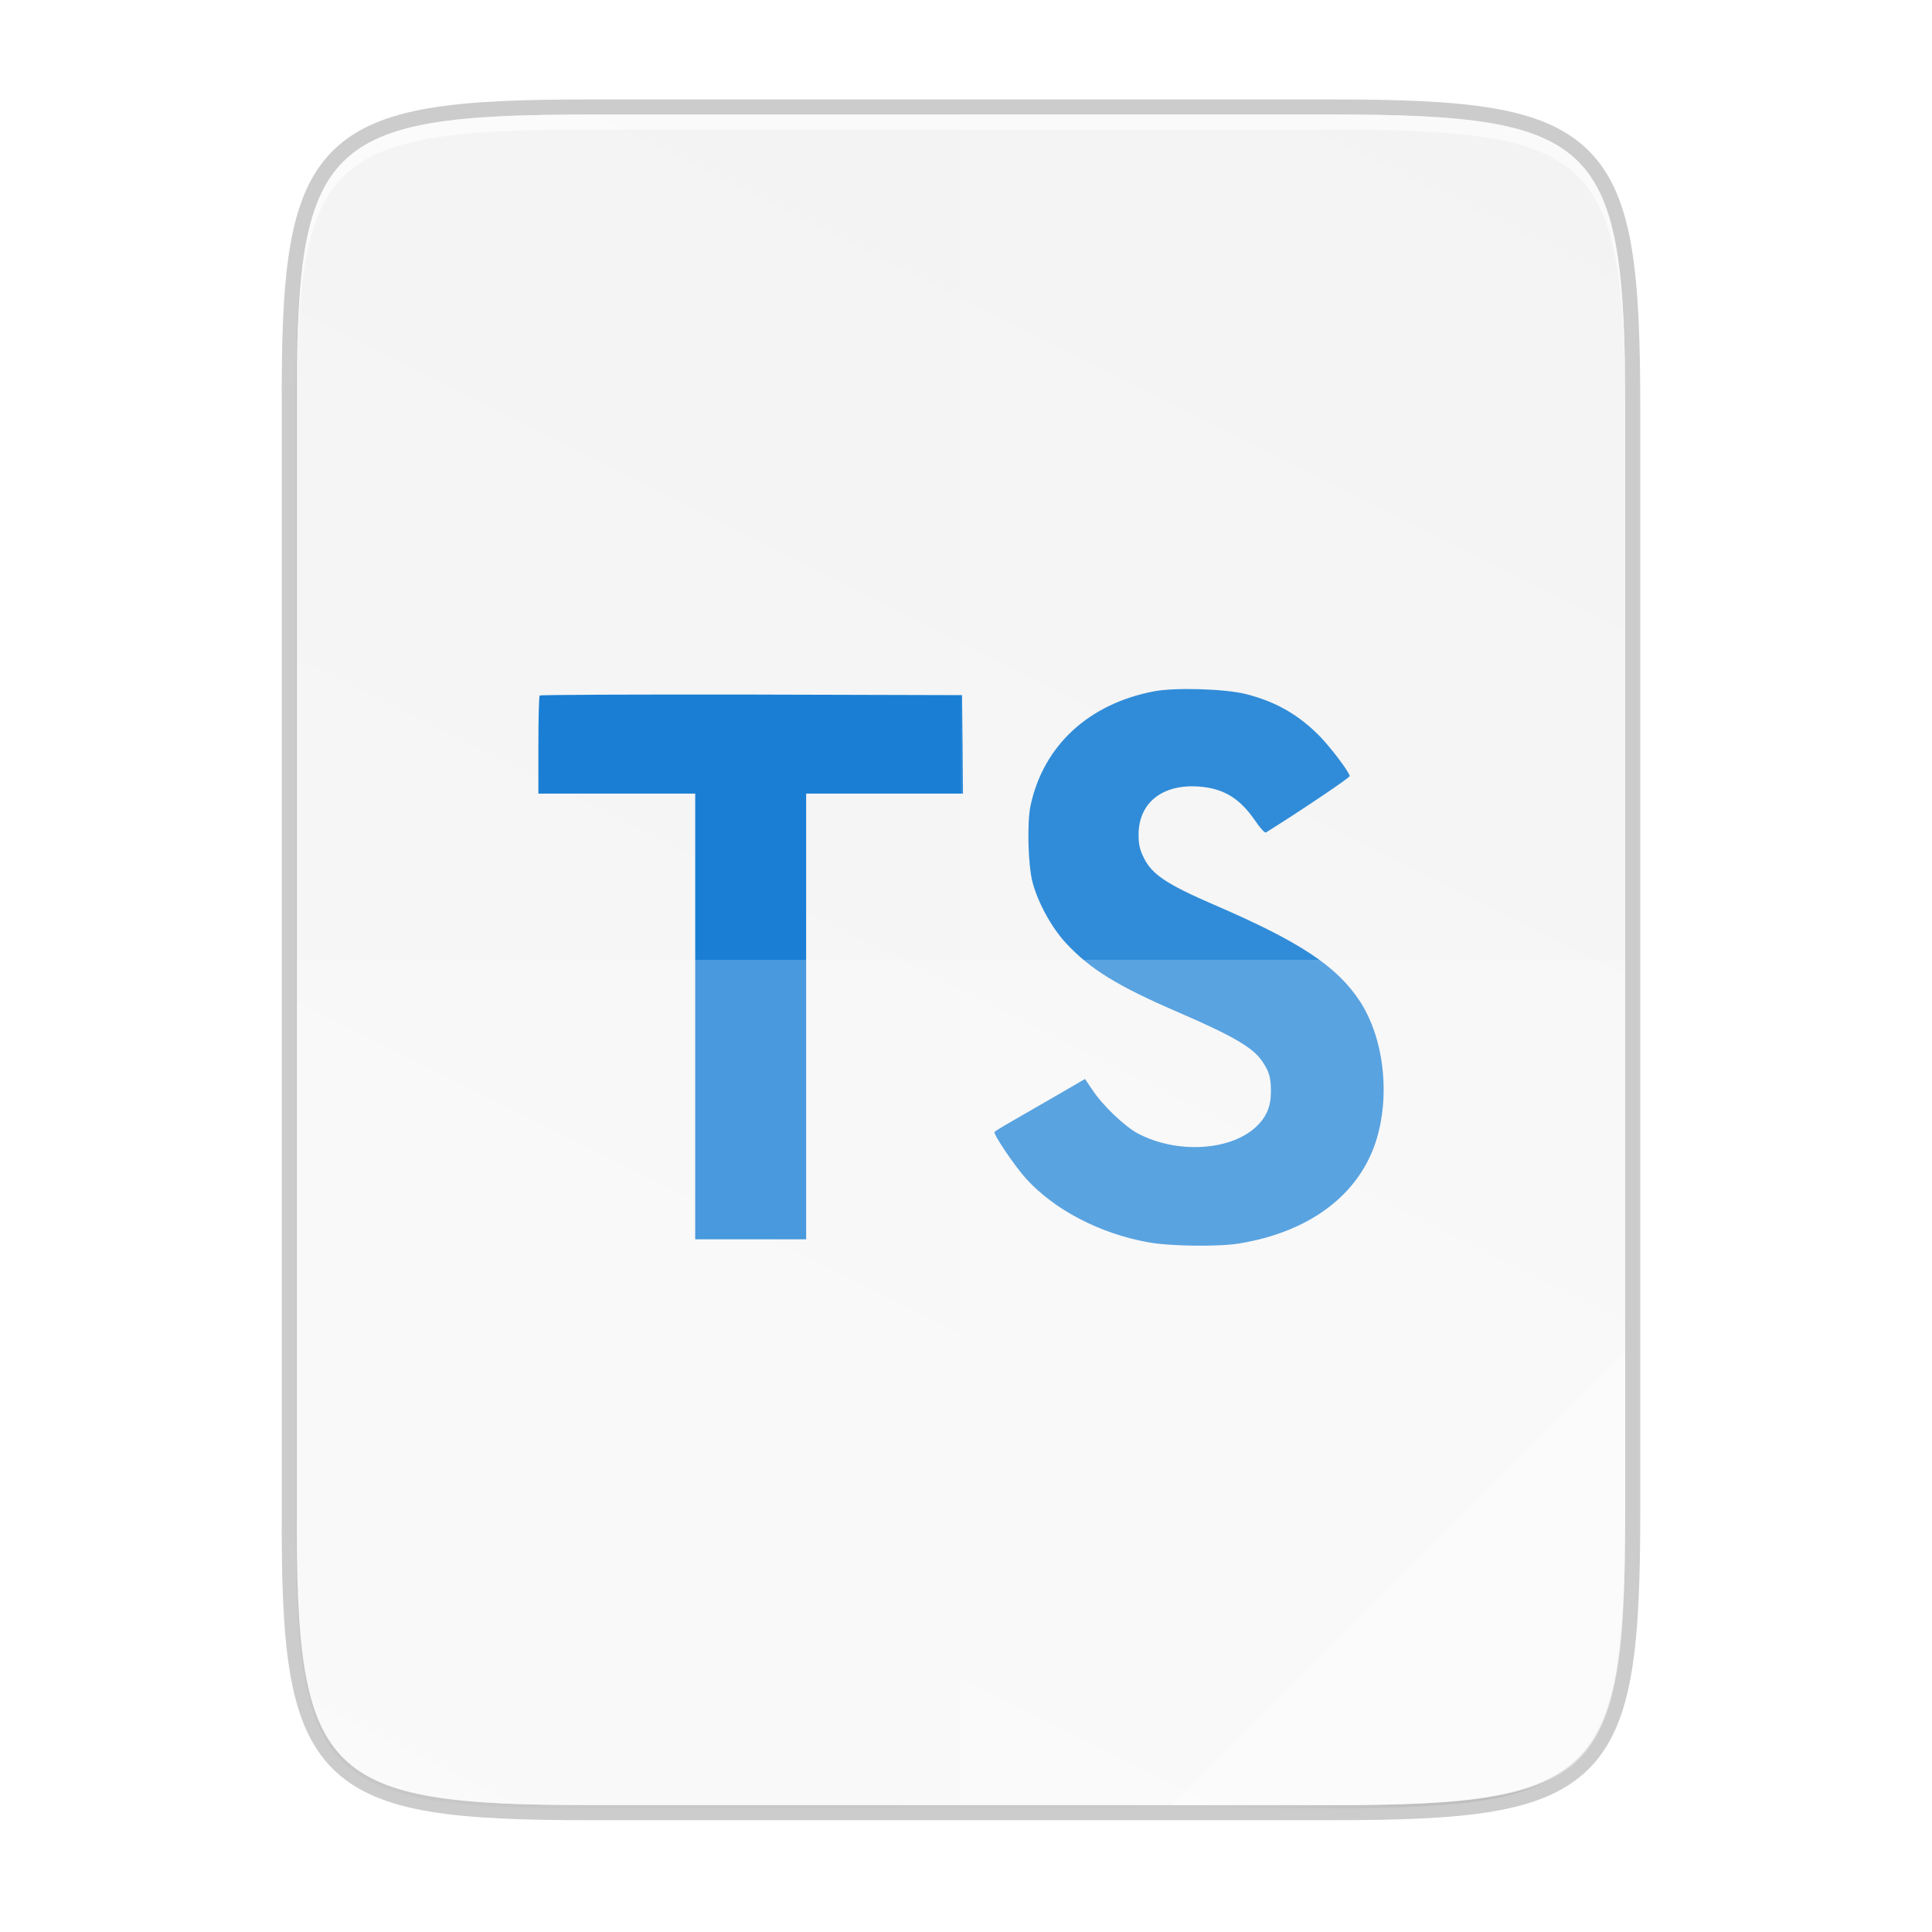 <svg width="256" height="256" version="1.1" viewBox="0 0 67.73 67.73" xmlns="http://www.w3.org/2000/svg" xmlns:xlink="http://www.w3.org/1999/xlink">
 <defs>
  <linearGradient id="linearGradient4226" x1="529.655" x2="-35.31" y1="401.584" y2="119.093" gradientTransform="matrix(0 -.12 .12 0 .363 292.548)" gradientUnits="userSpaceOnUse">
   <stop style="stop-color:#f2f2f2" offset="0"/>
   <stop style="stop-color:#f9f9f9" offset="1"/>
  </linearGradient>
  <linearGradient id="linearGradient4358" x1="88" x2="488" y1="88" y2="488" gradientUnits="userSpaceOnUse">
   <stop style="stop-color:#000000;stop-opacity:.588" offset="0"/>
   <stop style="stop-color:#000000;stop-opacity:0" offset=".88"/>
   <stop style="stop-color:#000000" offset="1"/>
  </linearGradient>
  <filter id="filter4346" x="-.01" y="-.01" width="1.026" height="1.022" style="color-interpolation-filters:sRGB">
   <feGaussianBlur stdDeviation="2.12"/>
  </filter>
 </defs>
 <g transform="translate(0,-229.267)">
  <path d="m20.705 233.282c-9.339 0-10.344 0.959-10.298 10.317v38.633c-0.046 9.358 0.959 10.317 10.298 10.317h25.971c9.339 0 10.298-0.959 10.298-10.317v-38.633c0-9.358-0.959-10.317-10.298-10.317z" style="fill:none;opacity:.2;stroke-width:1.058;stroke:#000000"/>
  <path transform="matrix(.132 0 0 .132 -4.41 223.757)" d="m189.843 74c-70.593 0-78.189 7.251-77.843 77.987v292.026c-0.346 70.736 7.25 77.987 77.843 77.987h196.314c70.593 0 76.007-7.274 77.843-77.987v-292.026c0-70.737-7.25-77.987-77.843-77.987z" style="filter:url(#filter4346);opacity:.1"/>
  <path transform="matrix(.132 0 0 .132 -4.41 223.757)" d="m189.843 74c-70.593 0-78.189 7.251-77.843 77.987v292.026c-0.346 70.736 7.25 77.987 77.843 77.987h196.314c70.593 0 77.843-7.25 77.843-77.987v-292.026c0-70.737-7.25-77.987-77.843-77.987z" style="fill:url(#linearGradient4358);filter:url(#filter4380);opacity:.3"/>
  <path d="m20.705 233.282c-9.339 0-10.344 0.959-10.298 10.317v38.633c-0.046 9.358 0.959 10.317 10.298 10.317h25.971c9.339 0 10.298-0.959 10.298-10.317v-38.633c0-9.358-0.959-10.317-10.298-10.317z" style="fill:url(#linearGradient4226)"/>
  <path d="m20.705 233.282c-9.339 0-10.344 0.959-10.298 10.317v0.529c-0.046-9.358 0.959-10.317 10.298-10.317h25.971c9.339 0 10.298 0.959 10.298 10.317v-0.529c0-9.358-0.959-10.317-10.298-10.317z" style="fill:#ffffff;opacity:.6"/>
  <path class="st1" d="m43.663 253.595c1.073 0.268 1.891 0.744 2.642 1.522 0.389 0.416 0.966 1.173 1.013 1.355 0.013 0.054-1.824 1.287-2.937 1.978-0.04 0.027-0.201-0.148-0.382-0.416-0.543-0.791-1.113-1.133-1.985-1.194-1.281-0.087-2.106 0.583-2.099 1.703 0 0.329 0.047 0.523 0.181 0.791 0.282 0.583 0.805 0.932 2.447 1.643 3.024 1.301 4.318 2.159 5.123 3.38 0.899 1.361 1.1 3.534 0.49 5.15-0.671 1.757-2.334 2.95-4.674 3.346-0.724 0.127-2.441 0.107-3.219-0.034-1.696-0.302-3.306-1.14-4.298-2.24-0.389-0.429-1.147-1.549-1.1-1.629 0.02-0.027 0.194-0.134 0.389-0.248 0.188-0.107 0.899-0.516 1.569-0.905l1.214-0.704 0.255 0.376c0.355 0.543 1.133 1.287 1.603 1.536 1.348 0.711 3.199 0.61 4.11-0.208 0.389-0.355 0.55-0.724 0.55-1.267 0-0.489-0.06-0.704-0.315-1.073-0.329-0.469-0.999-0.865-2.903-1.69-2.179-0.939-3.118-1.522-3.976-2.447-0.496-0.536-0.966-1.395-1.16-2.112-0.161-0.597-0.201-2.092-0.074-2.696 0.449-2.106 2.038-3.574 4.332-4.01 0.744-0.141 2.474-0.087 3.205 0.094zm-9.917 1.764 0.013 1.73h-5.498v15.624h-3.889v-15.624h-5.498v-1.696c0-0.939 0.02-1.723 0.047-1.743 0.02-0.027 3.366-0.04 7.423-0.034l7.383 0.02z" style="fill:#1a7fd4"/>
  <path d="m33.69 233.282v59.267h12.985c9.339 0 10.055-0.962 10.298-10.317v-38.633c0-9.358-0.959-10.317-10.298-10.317z" style="fill:#ffffff;opacity:.1"/>
  <path d="m10.407 262.915v19.316c-0.046 9.358 0.959 10.317 10.298 10.317h25.971c9.339 0 10.055-0.962 10.298-10.317v-19.316z" style="fill:#ffffff;opacity:.2"/>
  <path d="m41.099 292.548 15.875-15.875v5.949c-0.014 8.995-1.006 9.926-10.1 9.926z" style="fill:#ffffff;opacity:.4"/>
 </g>
</svg>
